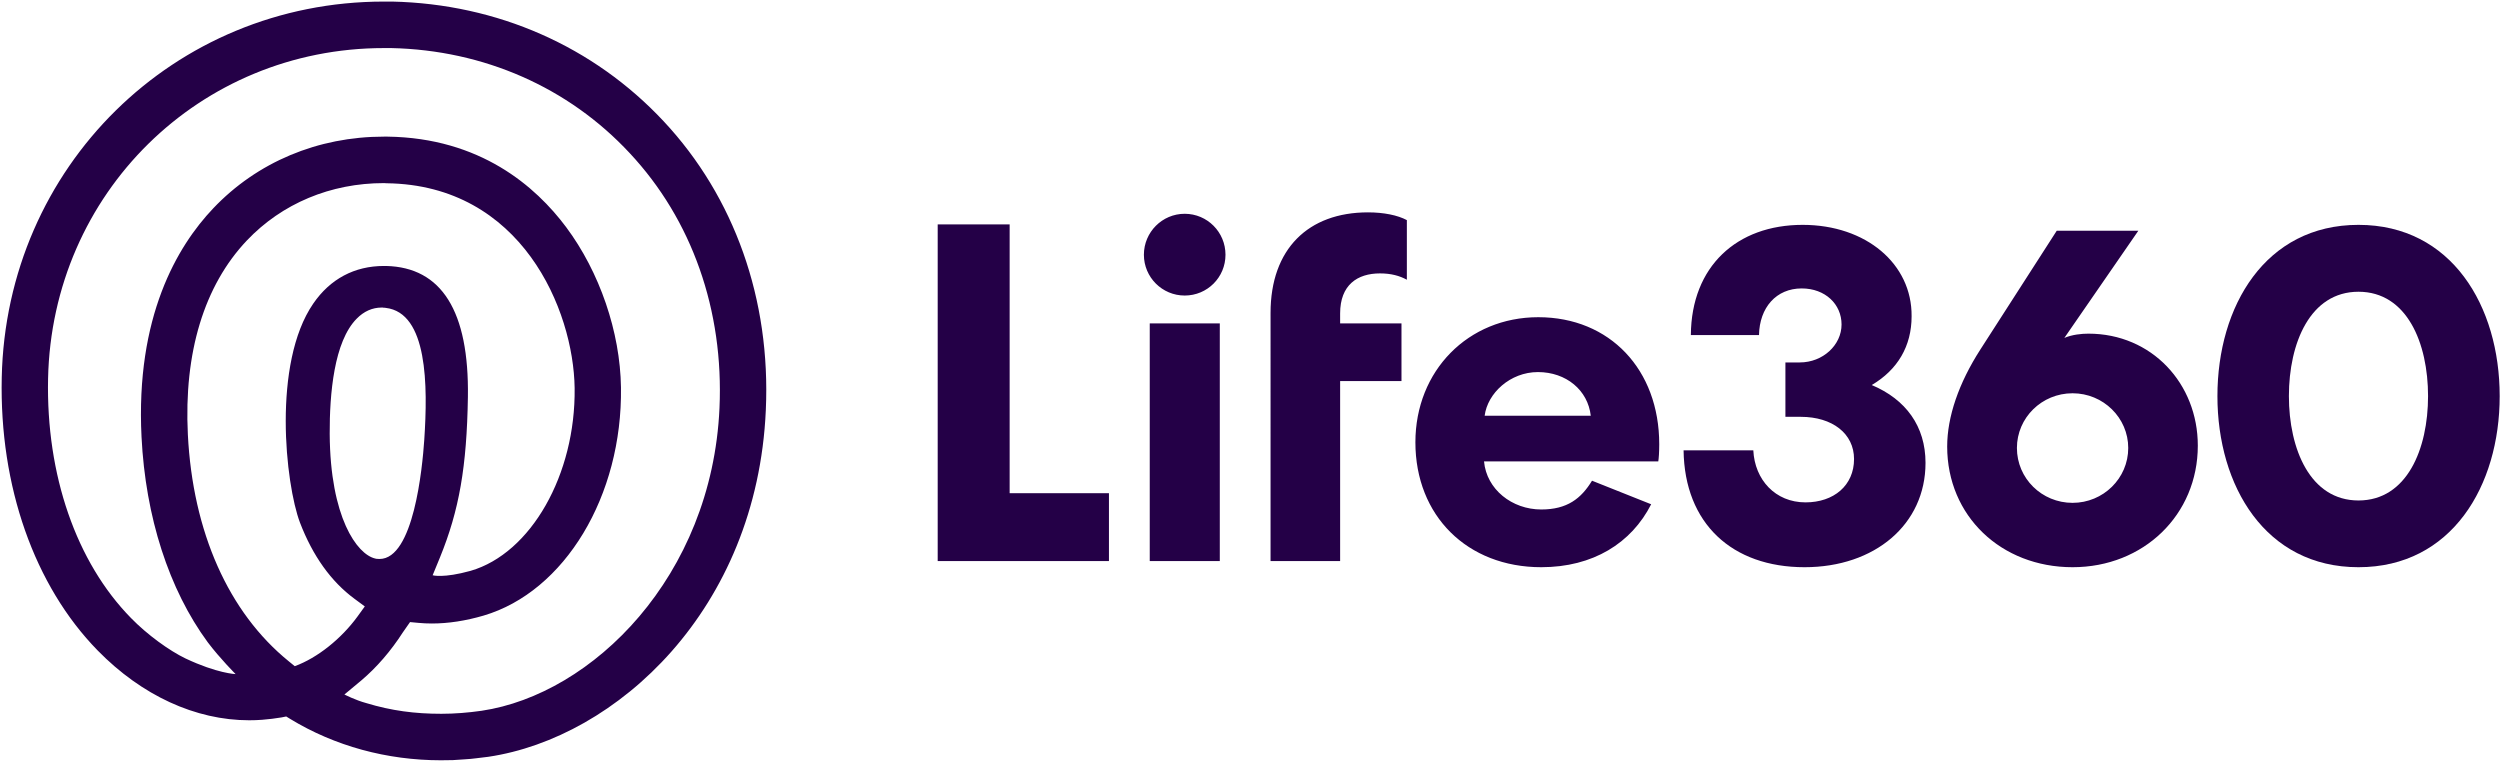 <svg version="1.2" xmlns="http://www.w3.org/2000/svg" viewBox="0 0 1581 481" width="1581" height="481">
	<title>logo (36)-svg</title>
	<defs>
		<clipPath clipPathUnits="userSpaceOnUse" id="cp1">
			<path d="m1 0.98h483.6v479.82h-483.6z"/>
		</clipPath>
		<clipPath clipPathUnits="userSpaceOnUse" id="cp2">
			<path d="m1402.29 142.21h178.48v216.51h-178.48z"/>
		</clipPath>
	</defs>
	<style>
		.s0 { fill: #240047 } 
	</style>
	<g id="Layer">
		<g id="Layer">
			<g id="Clip-Path" clip-path="url(#cp1)">
				<path id="Layer" fill-rule="evenodd" class="s0" d="m278.9 480.8c-34.2 0-67.2-9-95.3-26.1l-2.6-1.6-3 0.6q-6 1-12.3 1.5c-2.6 0.2-5.4 0.3-8.1 0.3-34 0-68-15.7-95.8-44.1-40.1-41-62.2-103.9-60.7-172.6 2.8-133.3 108.9-237.8 241.6-237.8q2.7 0 5.4 0c66.4 1.5 127.3 28.3 171.6 75.7 44.8 47.9 67.8 112.8 64.6 182.7-5.6 126.3-94.6 207.2-175.5 219.2q-3.7 0.5-7.4 0.9-3.7 0.5-7.5 0.7-3.7 0.3-7.5 0.5-3.7 0.1-7.5 0.1zm-24-81.1c-7.7 12-16.7 22.4-26.4 30.6l-10.7 8.9c0 0 7 3.6 13.7 5.4 16.1 4.9 31 6.8 47.6 6.8 8.4 0 17-0.7 25.4-1.9 70.2-10.4 145.7-84.9 150.5-191.4 2.8-61.9-17.4-119.2-56.8-161.3-38.7-41.6-92.3-65.1-150.7-66.4h-4.7c-116.6 0-209.9 91.8-212.4 209-1.3 60.9 17.8 116.1 52.4 151.4 10.3 10.6 24.3 20.7 34.5 25.6 20.1 9.5 31.7 9.9 31.7 9.9 0 0-9.9-9.9-17.6-20.1-24.6-33.4-39.4-79.4-41.9-129.9-3.8-75.9 22.5-120.5 45.3-144.5 27.8-29.3 66.2-45.4 108-45.4h2.3c58.6 0.8 93.7 31.5 112.9 57.2 21.2 28.4 34.2 66.3 34.7 101.4 1 68.6-35.6 129.2-86.9 144.3-11.3 3.3-22.3 5-32.7 5q-4.3 0-8.5-0.4l-5.3-0.5c0 0-4.4 6.3-4.4 6.3zm-12.1-283.9c-33.7 0-64.5 12.9-86.7 36.3-27 28.5-39.9 70.9-37.3 122.7 3.1 61.6 25.7 112.5 63.8 143.4l3.8 3.1c14.5-5.3 29.5-17.5 39.6-31.3l4.7-6.5-6.5-4.8c-14.8-10.9-26.4-27.1-34.5-48.2-9.2-24.3-17.6-100.7 8.4-138.5 10.7-15.6 26.1-23.8 44.7-23.8h1.3c35.2 0.8 52.6 28.6 51.8 82.8-0.7 44.2-5.5 71.7-17.7 101.6l-4.6 11.2c0 0 6.7 2 24-2.8 38.2-11.1 66.5-60.9 65.8-115.6-0.7-49.5-33.6-128.4-118.8-129.5zm-1.5 78.7c-5.8 0-11.2 2.4-15.7 7-14.4 14.5-17.2 47.6-17.1 72.9 0.3 52.9 17.3 76.1 28.7 78.8l0.9 0.2 1.9 0.1c21.6 0 27.1-57.6 28.3-75.3 2.3-34.4 2.2-80.4-24.4-83.5q-0.4-0.1-0.7-0.1-0.3 0-0.6 0-0.3-0.1-0.6-0.1-0.3 0-0.7 0z"/>
			</g>
		</g>
		<path id="Layer" fill-rule="evenodd" class="s0" d="m638.5 141.9v170h62.8v42.9h-108.3v-212.9zm110.7 45c-14.2 0-25.8-11.5-25.8-25.8 0-14.3 11.6-25.9 25.8-25.9 14.3 0 25.8 11.6 25.8 25.9 0 14.3-11.5 25.8-25.8 25.8zm-22.1 17.6h44.3v150.3h-44.3c0 0 0-150.3 0-150.3zm76.4-6.6c0-40.5 23.9-63.6 61.6-63.6 10 0 18.8 1.8 24.6 4.9v37.7c-4.6-2.5-10-4-17-4-14.3 0-25.2 7.3-25.2 25.3v6.3h38.8v36.5h-38.8v113.8h-44zm240.7 121c-12.5 24.6-36.8 39.8-69.5 39.8-46.8 0-79.6-32.5-79.6-79 0-45.3 33.4-79.1 77.7-79.1 45.3 0 76.5 33.2 76.5 80.3 0 5.2-0.3 9.1-0.6 10.9h-110.2c1.6 17.7 17.7 30.4 36.2 30.4 16.4 0 25.2-6.9 32.1-18.2zm-38.2-56c-1.8-16.1-15.5-27.6-33.4-27.6-17.6 0-31.9 13.4-33.7 27.6zm158.6-57.7c0-12.8-10.3-22.8-25.2-22.8-16.1 0-26.7 12.1-27 29.5h-43.1c0.3-43.5 29.1-69.7 70.7-69.7 40.1 0 69.2 24.7 68.9 57.8 0 18.9-8.8 33.8-25.2 43.5 21.6 9.1 34 26.1 34 49.2 0 39-32.1 66-76.5 66-45.8 0-75.9-27.6-76.5-73.9h44.1c0.9 18.6 13.9 32.9 33 32.9 17.9 0 30.7-10.7 30.7-27.4 0-16.1-13.7-26.7-33.7-26.7h-9.7v-34.4h9.1c14.6 0 26.4-11 26.4-24zm146.1 153.5c-45.3 0-79.3-32.5-79.3-76.3 0-18.8 7.3-40.1 21-61.4l48.3-75.1h51.6l-46.8 67.8c4.9-2.1 10.9-2.7 15.2-2.7 40.1 0 69.2 31.6 69.2 70.8 0 43.8-34.3 76.9-79.2 76.9zm35.2-75.4c0-19.1-15.8-34.6-35.2-34.6-19.5 0-35.2 15.5-35.2 34.6 0 19.2 15.7 34.7 35.2 34.7 19.4 0 35.2-15.5 35.2-34.7z"/>
		<g id="Layer">
			<g id="Clip-Path" clip-path="url(#cp2)">
				<path id="Layer" fill-rule="evenodd" class="s0" d="m1491.5 142.2c58.9 0 89.3 51.4 89.3 108.3 0 56.8-30.4 108.2-89.3 108.2-58.9 0-89.2-51.4-89.2-108.2 0-56.9 30.3-108.3 89.2-108.3zm0 42.3c-30.6 0-44 32.5-44 66 0 33.4 13.4 66 44 66 30.7 0 44-32.6 44-66 0-33.5-13.3-66-44-66z"/>
			</g>
		</g>
	</g>
</svg>